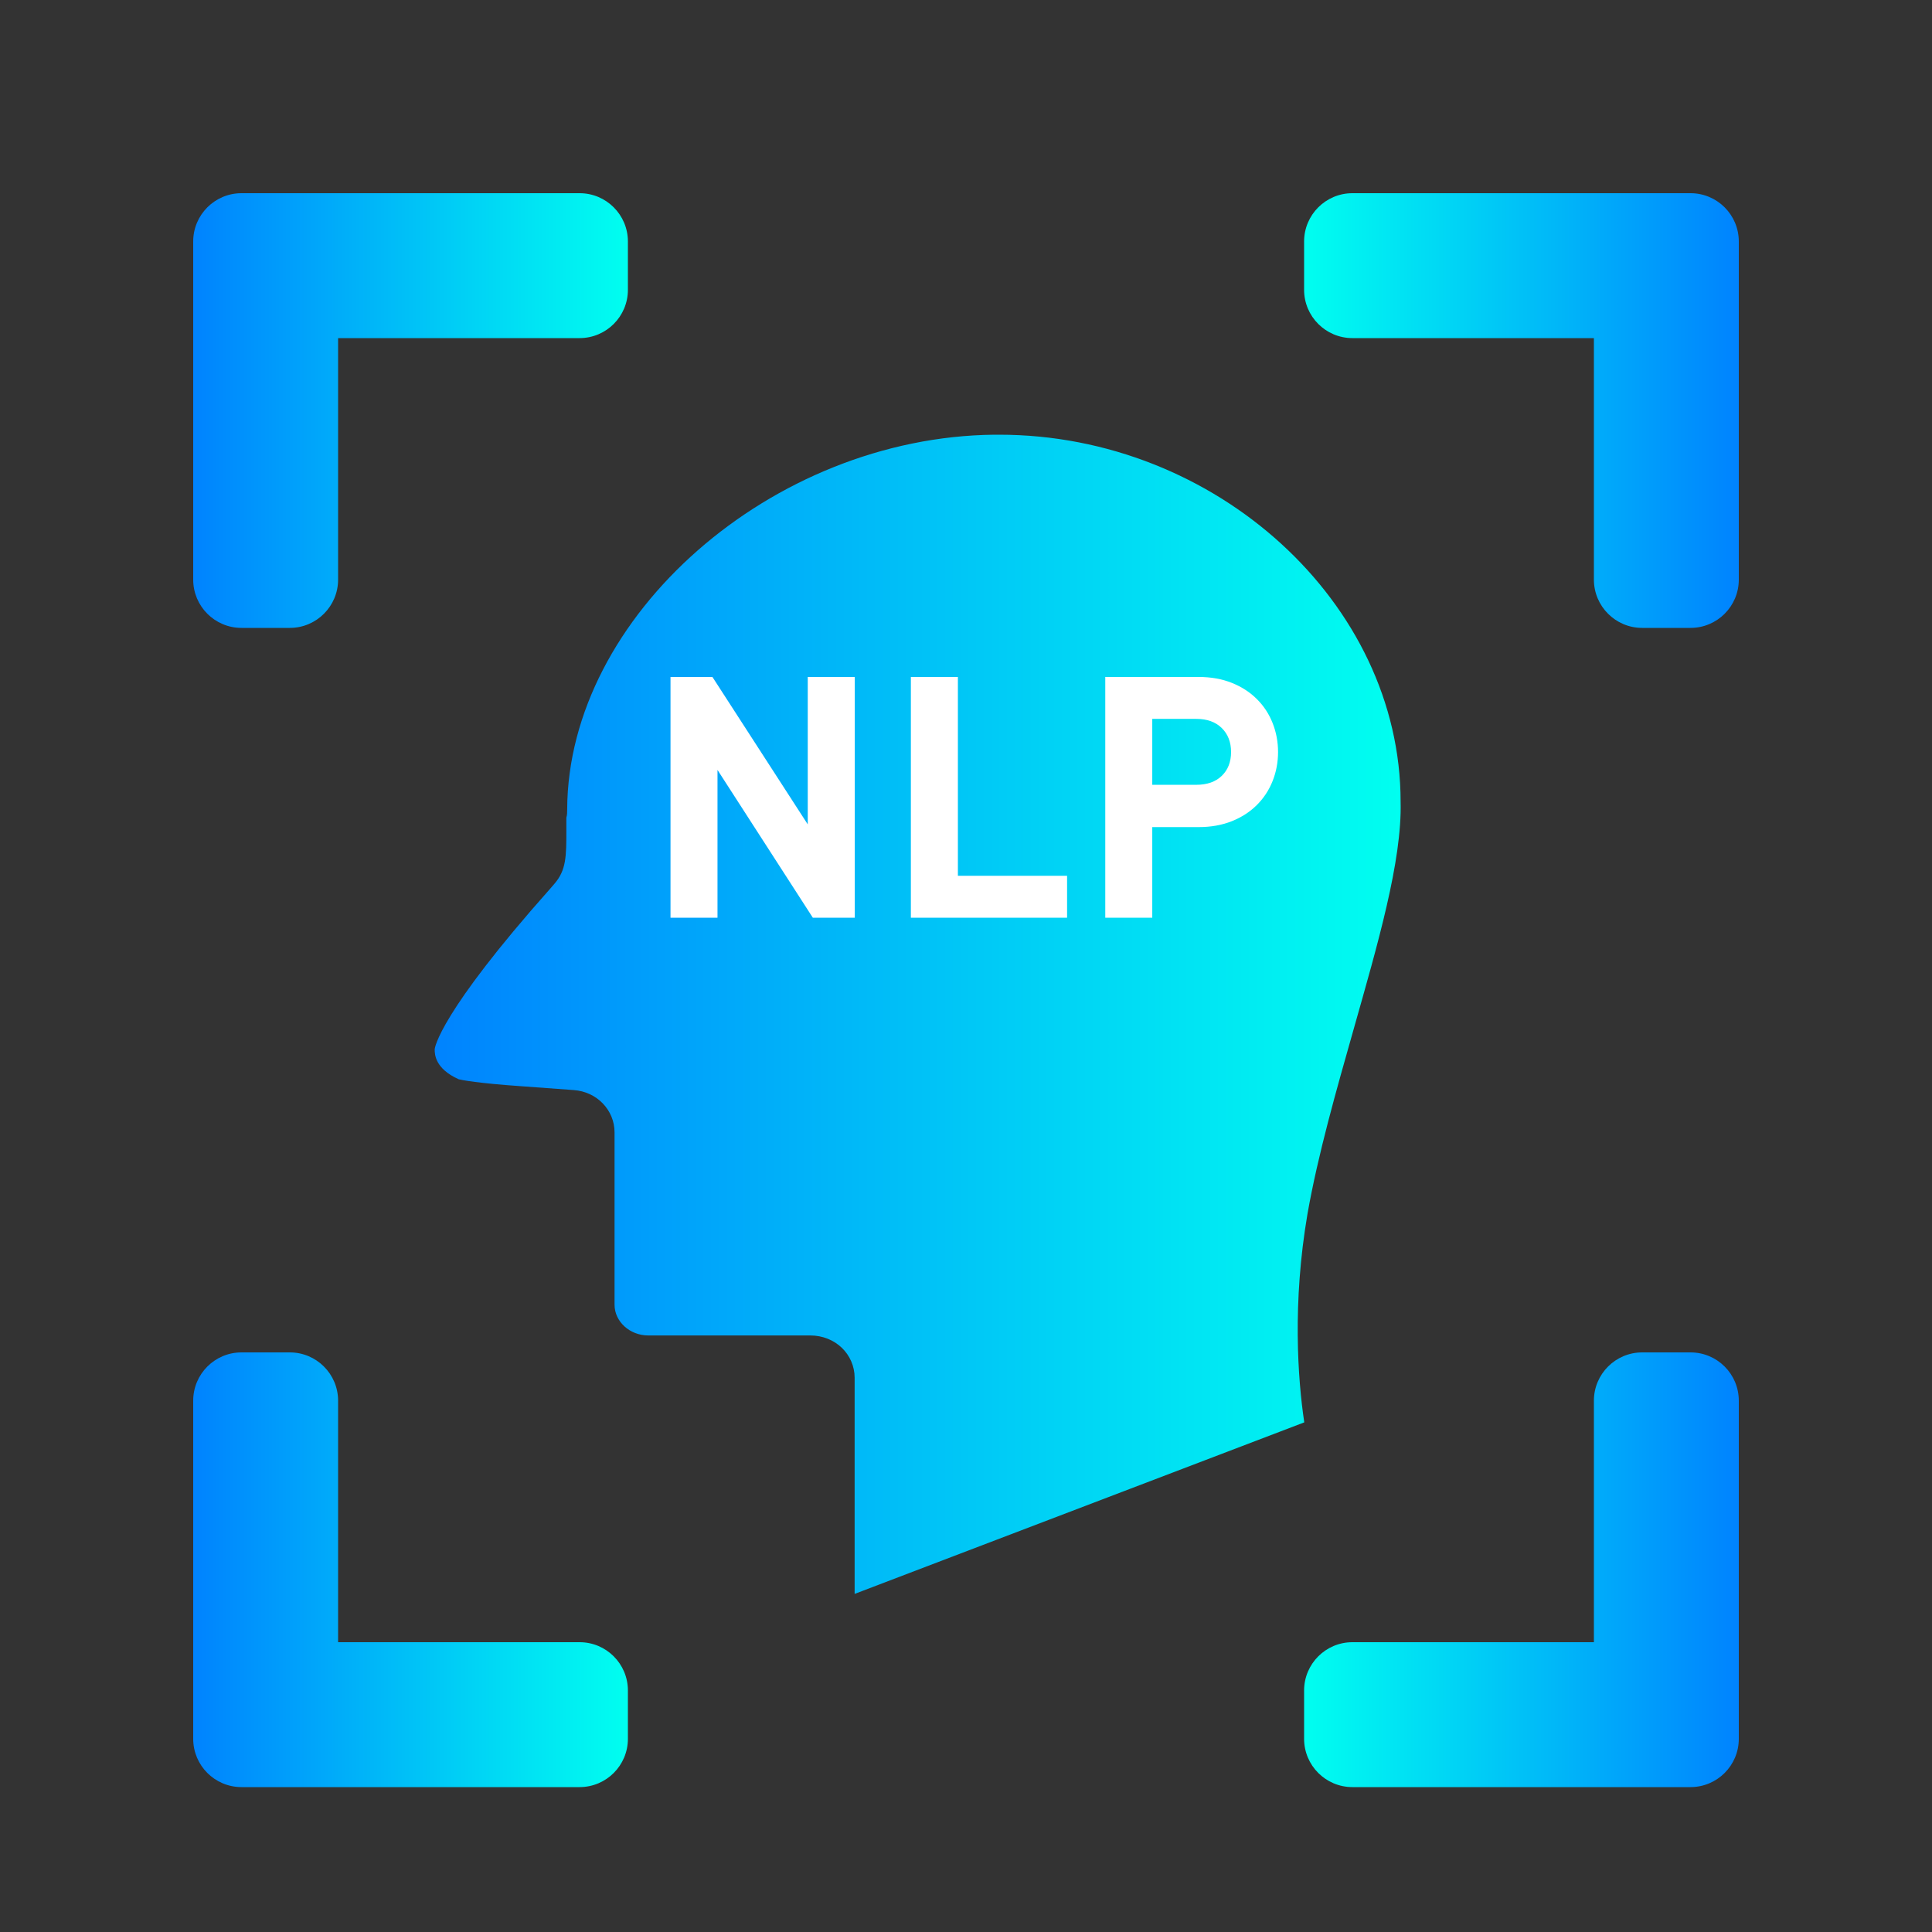 <svg width="56" height="56" viewBox="0 0 56 56" fill="none" xmlns="http://www.w3.org/2000/svg">
<rect x="0" y="0" width="56" height="56" fill="#333333" stroke="none"/>
<g id="Icon">
<path id="Vector" fill-rule="evenodd" clip-rule="evenodd" d="M16.8 5.6H9.8H7C6.226 5.6 5.6 6.227 5.6 7V7V9.8V16.8C5.6 17.573 6.226 18.2 7 18.2H8.4C9.173 18.2 9.8 17.573 9.8 16.8V9.8H16.8C17.573 9.8 18.2 9.173 18.2 8.4V7C18.2 6.227 17.573 5.6 16.8 5.6Z" fill="url(#paint0_linear_103_15159)"/>
<path id="Vector_2" fill-rule="evenodd" clip-rule="evenodd" d="M39.2 5.6H46.2H49C49.774 5.6 50.4 6.227 50.4 7V7V9.8V16.8C50.4 17.573 49.774 18.2 49 18.2H47.6C46.827 18.2 46.2 17.573 46.2 16.8V9.8H39.2C38.427 9.8 37.8 9.173 37.8 8.4V7C37.8 6.227 38.427 5.6 39.2 5.6Z" fill="url(#paint1_linear_103_15159)"/>
<path id="Vector_3" fill-rule="evenodd" clip-rule="evenodd" d="M16.8 51.8H9.8H7C6.226 51.8 5.6 51.173 5.6 50.4V50.4V47.6V40.6C5.6 39.827 6.226 39.2 7 39.2H8.4C9.173 39.2 9.8 39.827 9.8 40.6V47.6H16.8C17.573 47.6 18.2 48.227 18.2 49V50.4C18.2 51.173 17.573 51.8 16.8 51.8Z" fill="url(#paint2_linear_103_15159)"/>
<path id="Vector_4" fill-rule="evenodd" clip-rule="evenodd" d="M39.2 51.8H46.2H49C49.774 51.8 50.4 51.173 50.4 50.4V50.4V47.6V40.6C50.4 39.827 49.774 39.2 49 39.2H47.6C46.827 39.2 46.2 39.827 46.2 40.6V47.6H39.2C38.427 47.6 37.8 48.227 37.8 49V50.4C37.8 51.173 38.427 51.8 39.2 51.8Z" fill="url(#paint3_linear_103_15159)"/>
<path id="Vector_5" d="M39.248 29.79C38.736 31.596 38.2 33.469 37.898 35.186C37.456 37.772 37.618 39.98 37.805 41.228L24.772 46.2V39.935C24.772 39.6 24.632 39.288 24.399 39.065C24.166 38.842 23.841 38.709 23.491 38.709H18.79C18.255 38.709 17.813 38.307 17.813 37.817V32.822C17.813 32.176 17.301 31.641 16.626 31.596L15.113 31.485C13.833 31.396 13.391 31.306 13.298 31.284C12.6 30.972 12.6 30.548 12.6 30.415C12.6 30.37 12.739 29.367 15.951 25.755L16.067 25.621C16.416 25.22 16.416 24.818 16.416 24.06V23.703C16.44 23.614 16.44 23.547 16.44 23.458C16.463 17.862 22.374 12.667 28.821 12.6H28.961C35.245 12.6 40.597 17.483 40.597 23.235C40.644 24.952 39.922 27.405 39.248 29.79Z" fill="url(#paint4_linear_103_15159)"/>
<path id="NLP" fill-rule="evenodd" clip-rule="evenodd" d="M20.797 22.317V26.6H19.435V19.622H20.65L23.413 23.895V19.622H24.776V26.6H23.56L20.797 22.317ZM30.93 25.385V26.6H26.402V19.622H27.765V25.385H30.93ZM33.399 26.6V23.974H34.742C35.101 23.974 35.423 23.916 35.707 23.802C35.991 23.688 36.233 23.531 36.432 23.332C36.632 23.132 36.784 22.9 36.888 22.636C36.993 22.371 37.045 22.092 37.045 21.798C37.045 21.504 36.993 21.225 36.888 20.96C36.784 20.695 36.632 20.463 36.432 20.264C36.233 20.065 35.991 19.908 35.707 19.794C35.423 19.68 35.101 19.622 34.742 19.622H32.037V26.6H33.399ZM33.399 22.748H34.673C34.987 22.748 35.234 22.662 35.413 22.489C35.593 22.316 35.683 22.085 35.683 21.798C35.683 21.511 35.593 21.279 35.413 21.102C35.234 20.926 34.987 20.837 34.673 20.837H33.399V22.748Z" fill="white"/>
</g>
<defs>
<linearGradient id="paint0_linear_103_15159" x1="5.6" y1="11.9" x2="18.2" y2="11.9" gradientUnits="userSpaceOnUse">
<stop stop-color="#0083FE"/>
<stop offset="1" stop-color="#00FFF0"/>
</linearGradient>
<linearGradient id="paint1_linear_103_15159" x1="50.4" y1="11.9" x2="37.8" y2="11.9" gradientUnits="userSpaceOnUse">
<stop stop-color="#0083FE"/>
<stop offset="1" stop-color="#00FFF0"/>
</linearGradient>
<linearGradient id="paint2_linear_103_15159" x1="5.6" y1="45.5" x2="18.2" y2="45.5" gradientUnits="userSpaceOnUse">
<stop stop-color="#0083FE"/>
<stop offset="1" stop-color="#00FFF0"/>
</linearGradient>
<linearGradient id="paint3_linear_103_15159" x1="50.4" y1="45.5" x2="37.8" y2="45.5" gradientUnits="userSpaceOnUse">
<stop stop-color="#0083FE"/>
<stop offset="1" stop-color="#00FFF0"/>
</linearGradient>
<linearGradient id="paint4_linear_103_15159" x1="12.6" y1="29.4" x2="40.6" y2="29.4" gradientUnits="userSpaceOnUse">
<stop stop-color="#0083FE"/>
<stop offset="1" stop-color="#00FFF0"/>
</linearGradient>
</defs>
</svg>
